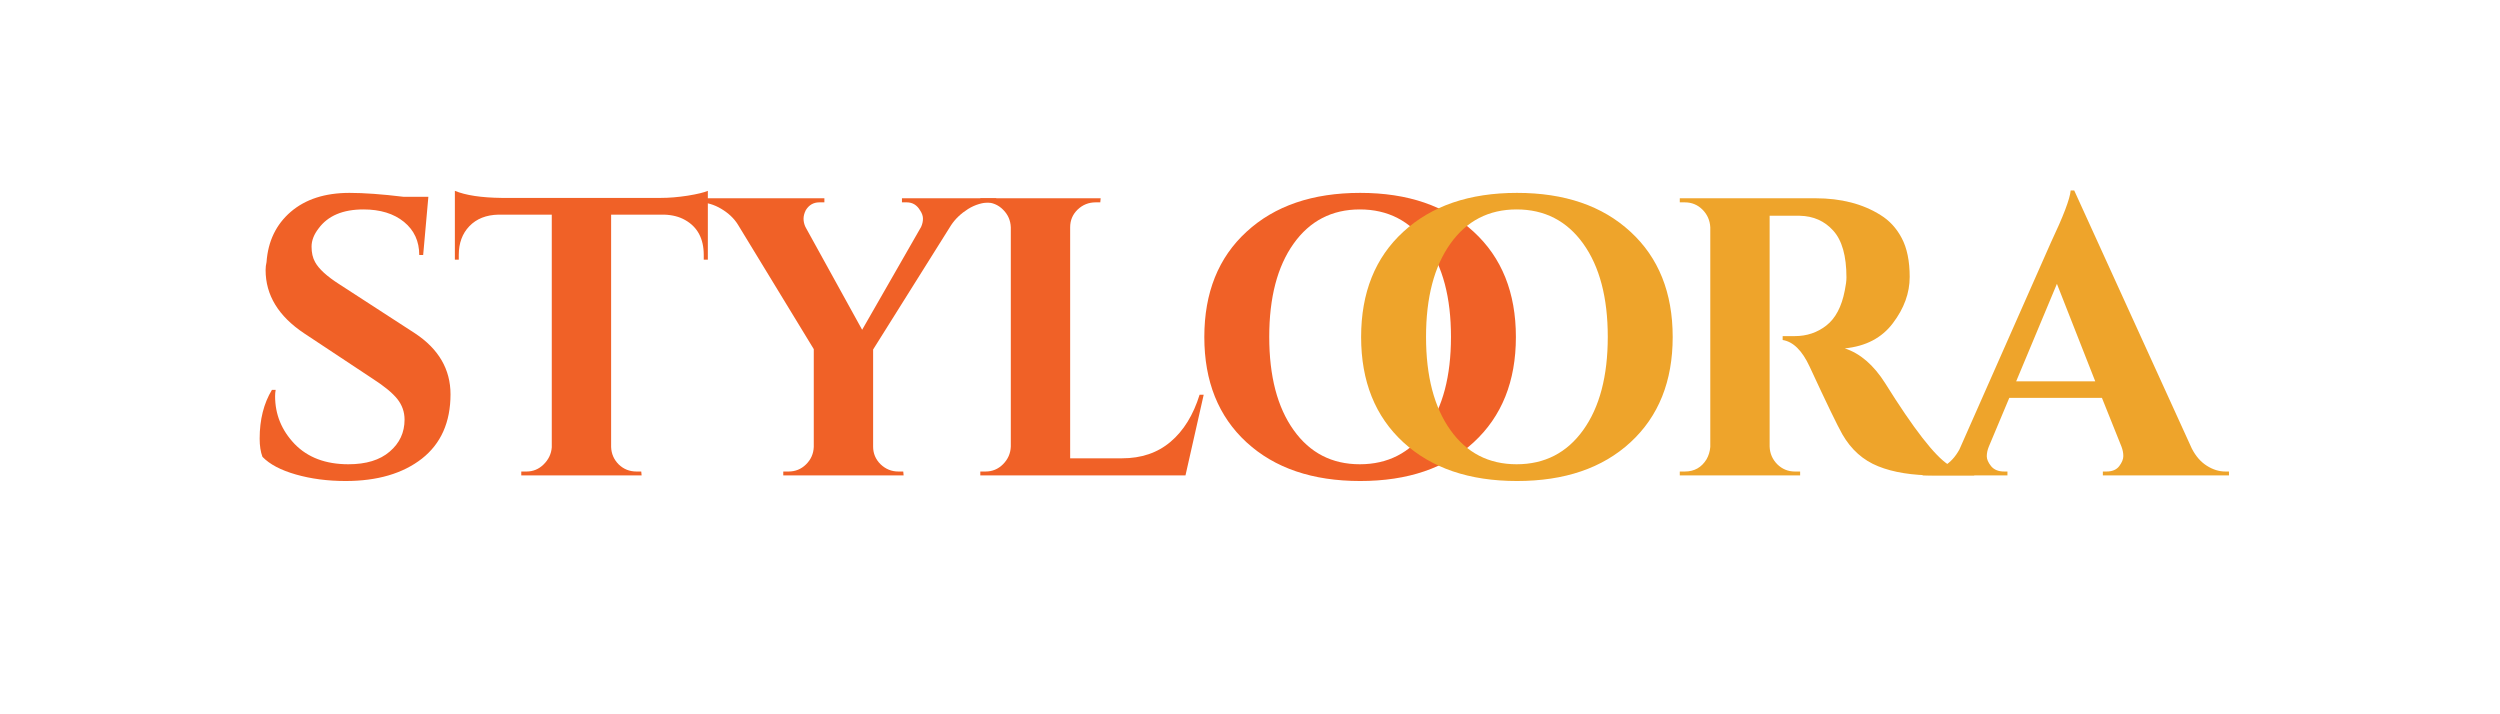 <svg version="1.2" preserveAspectRatio="xMidYMid meet" height="80" viewBox="0 0 210 60" zoomAndPan="magnify" width="280" xmlns:xlink="http://www.w3.org/1999/xlink" xmlns="http://www.w3.org/2000/svg"><defs></defs><g id="953aa7d6fc"><g style="fill:#f06127;fill-opacity:1;"><g transform="translate(20.155, 39.936)"><path d="M 1.656 -3.094 C 1.656 -4.688 2 -6.051 2.688 -7.188 L 3 -7.188 C 2.969 -7.008 2.953 -6.832 2.953 -6.656 C 2.953 -5.125 3.5 -3.785 4.594 -2.641 C 5.695 -1.504 7.203 -0.938 9.109 -0.938 C 10.598 -0.938 11.754 -1.289 12.578 -2 C 13.41 -2.707 13.828 -3.602 13.828 -4.688 C 13.828 -5.332 13.625 -5.91 13.219 -6.422 C 12.812 -6.93 12.129 -7.492 11.172 -8.109 L 5.391 -11.938 C 3.234 -13.375 2.156 -15.145 2.156 -17.25 C 2.156 -17.477 2.18 -17.703 2.234 -17.922 C 2.359 -19.672 3.035 -21.078 4.266 -22.141 C 5.504 -23.203 7.148 -23.734 9.203 -23.734 C 10.422 -23.734 11.93 -23.625 13.734 -23.406 L 15.828 -23.406 L 15.391 -18.516 L 15.062 -18.516 C 15.062 -19.672 14.633 -20.598 13.781 -21.297 C 12.926 -21.992 11.789 -22.344 10.375 -22.344 C 8.645 -22.344 7.391 -21.812 6.609 -20.75 C 6.211 -20.238 6.016 -19.727 6.016 -19.219 C 6.016 -18.707 6.113 -18.273 6.312 -17.922 C 6.625 -17.348 7.301 -16.727 8.344 -16.062 L 14.703 -11.938 C 16.691 -10.625 17.688 -8.914 17.688 -6.812 C 17.688 -4.469 16.883 -2.664 15.281 -1.406 C 13.676 -0.156 11.539 0.469 8.875 0.469 C 7.363 0.469 5.973 0.285 4.703 -0.078 C 3.43 -0.441 2.492 -0.938 1.891 -1.562 C 1.734 -1.977 1.656 -2.488 1.656 -3.094 Z M 1.656 -3.094" style="stroke:none"></path></g></g><g style="fill:#f06127;fill-opacity:1;"><g transform="translate(37.74, 39.936)"><path d="M 13.594 -21.906 L 13.594 -2.391 C 13.613 -1.816 13.828 -1.328 14.234 -0.922 C 14.648 -0.523 15.148 -0.328 15.734 -0.328 L 16.125 -0.328 L 16.156 0 L 6.047 0 L 6.047 -0.328 L 6.484 -0.328 C 7.035 -0.328 7.516 -0.523 7.922 -0.922 C 8.336 -1.328 8.566 -1.805 8.609 -2.359 L 8.609 -21.906 L 4.125 -21.906 C 3.102 -21.883 2.289 -21.562 1.688 -20.938 C 1.094 -20.32 0.797 -19.516 0.797 -18.516 L 0.797 -18.125 L 0.469 -18.125 L 0.469 -23.906 C 1.375 -23.531 2.68 -23.332 4.391 -23.312 L 17.781 -23.312 C 18.469 -23.312 19.219 -23.375 20.031 -23.5 C 20.844 -23.633 21.406 -23.77 21.719 -23.906 L 21.719 -18.125 L 21.375 -18.125 L 21.375 -18.516 C 21.375 -19.891 20.852 -20.867 19.812 -21.453 C 19.32 -21.734 18.738 -21.883 18.062 -21.906 Z M 13.594 -21.906" style="stroke:none"></path></g></g><g style="fill:#f06127;fill-opacity:1;"><g transform="translate(59.248, 39.936)"><path d="M 24.438 -22.938 L 23.969 -22.938 C 23.301 -22.938 22.664 -22.75 22.062 -22.375 C 21.469 -22 20.992 -21.547 20.641 -21.016 L 14.094 -10.578 L 14.094 -2.422 C 14.094 -1.848 14.301 -1.352 14.719 -0.938 C 15.145 -0.531 15.645 -0.328 16.219 -0.328 L 16.625 -0.328 L 16.656 0 L 6.547 0 L 6.547 -0.328 L 6.984 -0.328 C 7.555 -0.328 8.047 -0.523 8.453 -0.922 C 8.867 -1.328 9.086 -1.816 9.109 -2.391 L 9.109 -10.609 L 2.75 -21.047 C 2.426 -21.578 1.957 -22.023 1.344 -22.391 C 0.738 -22.754 0.113 -22.938 -0.531 -22.938 L -1 -22.938 L -1 -23.281 L 10 -23.281 L 10 -22.938 L 9.578 -22.938 C 9.086 -22.938 8.707 -22.719 8.438 -22.281 C 8.312 -22.031 8.25 -21.789 8.25 -21.562 C 8.25 -21.332 8.301 -21.102 8.406 -20.875 L 13.172 -12.234 L 18.125 -20.875 C 18.227 -21.102 18.281 -21.332 18.281 -21.562 C 18.281 -21.789 18.203 -22.02 18.047 -22.25 C 17.785 -22.707 17.41 -22.938 16.922 -22.938 L 16.516 -22.938 L 16.516 -23.281 L 24.438 -23.281 Z M 24.438 -22.938" style="stroke:none"></path></g></g><g style="fill:#f06127;fill-opacity:1;"><g transform="translate(80.955, 39.936)"><path d="M 1.828 -0.328 C 2.398 -0.328 2.891 -0.531 3.297 -0.938 C 3.711 -1.352 3.93 -1.848 3.953 -2.422 L 3.953 -20.844 C 3.93 -21.426 3.711 -21.922 3.297 -22.328 C 2.891 -22.734 2.398 -22.938 1.828 -22.938 L 1.391 -22.938 L 1.391 -23.281 L 11.5 -23.281 L 11.469 -22.938 L 11.078 -22.938 C 10.492 -22.938 9.988 -22.734 9.562 -22.328 C 9.145 -21.922 8.938 -21.426 8.938 -20.844 L 8.938 -1.438 L 13.297 -1.438 C 14.922 -1.438 16.281 -1.898 17.375 -2.828 C 18.469 -3.754 19.281 -5.07 19.812 -6.781 L 20.156 -6.781 L 18.625 0 L 1.391 0 L 1.391 -0.328 Z M 1.828 -0.328" style="stroke:none"></path></g></g><g style="fill:#f06127;fill-opacity:1;"><g transform="translate(99.538, 39.936)"><path d="M 5.172 -20.469 C 7.535 -22.645 10.719 -23.734 14.719 -23.734 C 18.719 -23.734 21.895 -22.645 24.25 -20.469 C 26.613 -18.301 27.797 -15.352 27.797 -11.625 C 27.797 -7.906 26.613 -4.957 24.25 -2.781 C 21.895 -0.613 18.719 0.469 14.719 0.469 C 10.719 0.469 7.535 -0.613 5.172 -2.781 C 2.805 -4.957 1.625 -7.906 1.625 -11.625 C 1.625 -15.352 2.805 -18.301 5.172 -20.469 Z M 9.125 -3.812 C 10.488 -1.895 12.344 -0.938 14.688 -0.938 C 17.039 -0.938 18.906 -1.895 20.281 -3.812 C 21.656 -5.727 22.344 -8.336 22.344 -11.641 C 22.344 -14.941 21.656 -17.551 20.281 -19.469 C 18.906 -21.383 17.039 -22.344 14.688 -22.344 C 12.344 -22.344 10.488 -21.383 9.125 -19.469 C 7.758 -17.551 7.078 -14.941 7.078 -11.641 C 7.078 -8.336 7.758 -5.727 9.125 -3.812 Z M 9.125 -3.812" style="stroke:none"></path></g></g><g style="fill:#eea42b;fill-opacity:1;"><g transform="translate(112.709, 39.936)"><path d="M 5.172 -20.469 C 7.535 -22.645 10.719 -23.734 14.719 -23.734 C 18.719 -23.734 21.895 -22.645 24.25 -20.469 C 26.613 -18.301 27.797 -15.352 27.797 -11.625 C 27.797 -7.906 26.613 -4.957 24.25 -2.781 C 21.895 -0.613 18.719 0.469 14.719 0.469 C 10.719 0.469 7.535 -0.613 5.172 -2.781 C 2.805 -4.957 1.625 -7.906 1.625 -11.625 C 1.625 -15.352 2.805 -18.301 5.172 -20.469 Z M 9.125 -3.812 C 10.488 -1.895 12.344 -0.938 14.688 -0.938 C 17.039 -0.938 18.906 -1.895 20.281 -3.812 C 21.656 -5.727 22.344 -8.336 22.344 -11.641 C 22.344 -14.941 21.656 -17.551 20.281 -19.469 C 18.906 -21.383 17.039 -22.344 14.688 -22.344 C 12.344 -22.344 10.488 -21.383 9.125 -19.469 C 7.758 -17.551 7.078 -14.941 7.078 -11.641 C 7.078 -8.336 7.758 -5.727 9.125 -3.812 Z M 9.125 -3.812" style="stroke:none"></path></g></g><g style="fill:#eea42b;fill-opacity:1;"><g transform="translate(139.602, 39.936)"><path d="M 10.578 -21.812 L 9.141 -21.812 C 9.098 -21.812 9.066 -21.812 9.047 -21.812 L 9.047 -2.422 C 9.066 -1.848 9.281 -1.352 9.688 -0.938 C 10.102 -0.531 10.598 -0.328 11.172 -0.328 L 11.609 -0.328 L 11.609 0 L 1.5 0 L 1.5 -0.328 L 1.922 -0.328 C 2.723 -0.328 3.332 -0.672 3.75 -1.359 C 3.926 -1.672 4.031 -2.016 4.062 -2.391 L 4.062 -20.844 C 4.031 -21.426 3.812 -21.922 3.406 -22.328 C 3 -22.734 2.504 -22.938 1.922 -22.938 L 1.5 -22.938 L 1.5 -23.281 L 12.906 -23.281 C 15.051 -23.281 16.867 -22.812 18.359 -21.875 C 19.109 -21.414 19.703 -20.77 20.141 -19.938 C 20.586 -19.102 20.812 -18.016 20.812 -16.672 C 20.812 -15.328 20.344 -14.035 19.406 -12.797 C 18.477 -11.555 17.129 -10.848 15.359 -10.672 C 16.648 -10.254 17.781 -9.281 18.75 -7.75 C 21.145 -3.914 22.922 -1.629 24.078 -0.891 C 24.648 -0.535 25.367 -0.348 26.234 -0.328 L 26.234 0 L 22.969 0 C 21.039 0 19.441 -0.254 18.172 -0.766 C 16.898 -1.273 15.895 -2.172 15.156 -3.453 C 14.738 -4.191 13.82 -6.086 12.406 -9.141 C 11.781 -10.492 11.023 -11.238 10.141 -11.375 L 10.141 -11.703 L 11.172 -11.703 C 12.172 -11.703 13.051 -12 13.812 -12.594 C 14.582 -13.195 15.098 -14.176 15.359 -15.531 C 15.453 -15.988 15.5 -16.352 15.5 -16.625 C 15.5 -18.438 15.129 -19.75 14.391 -20.562 C 13.66 -21.375 12.723 -21.789 11.578 -21.812 C 11.348 -21.812 11.016 -21.812 10.578 -21.812 Z M 10.578 -21.812" style="stroke:none"></path></g></g><g style="fill:#eea42b;fill-opacity:1;"><g transform="translate(162.406, 39.936)"><path d="M 24.531 -0.328 L 24.828 -0.328 L 24.828 0 L 14.234 0 L 14.234 -0.328 L 14.531 -0.328 C 15.02 -0.328 15.379 -0.477 15.609 -0.781 C 15.836 -1.082 15.953 -1.363 15.953 -1.625 C 15.953 -1.895 15.898 -2.16 15.797 -2.422 L 14.156 -6.516 L 6.375 -6.516 L 4.656 -2.422 C 4.539 -2.141 4.484 -1.867 4.484 -1.609 C 4.484 -1.359 4.602 -1.082 4.844 -0.781 C 5.094 -0.477 5.461 -0.328 5.953 -0.328 L 6.219 -0.328 L 6.219 0 L -0.906 0 L -0.906 -0.328 L -0.594 -0.328 C -0.082 -0.328 0.422 -0.484 0.922 -0.797 C 1.43 -1.109 1.852 -1.57 2.188 -2.188 L 9.875 -19.578 C 10.914 -21.773 11.469 -23.227 11.531 -23.938 L 11.828 -23.938 L 21.703 -2.266 C 22.035 -1.617 22.457 -1.133 22.969 -0.812 C 23.477 -0.488 24 -0.328 24.531 -0.328 Z M 6.953 -7.906 L 13.594 -7.906 L 10.375 -16.094 Z M 6.953 -7.906" style="stroke:none"></path></g></g></g></svg>